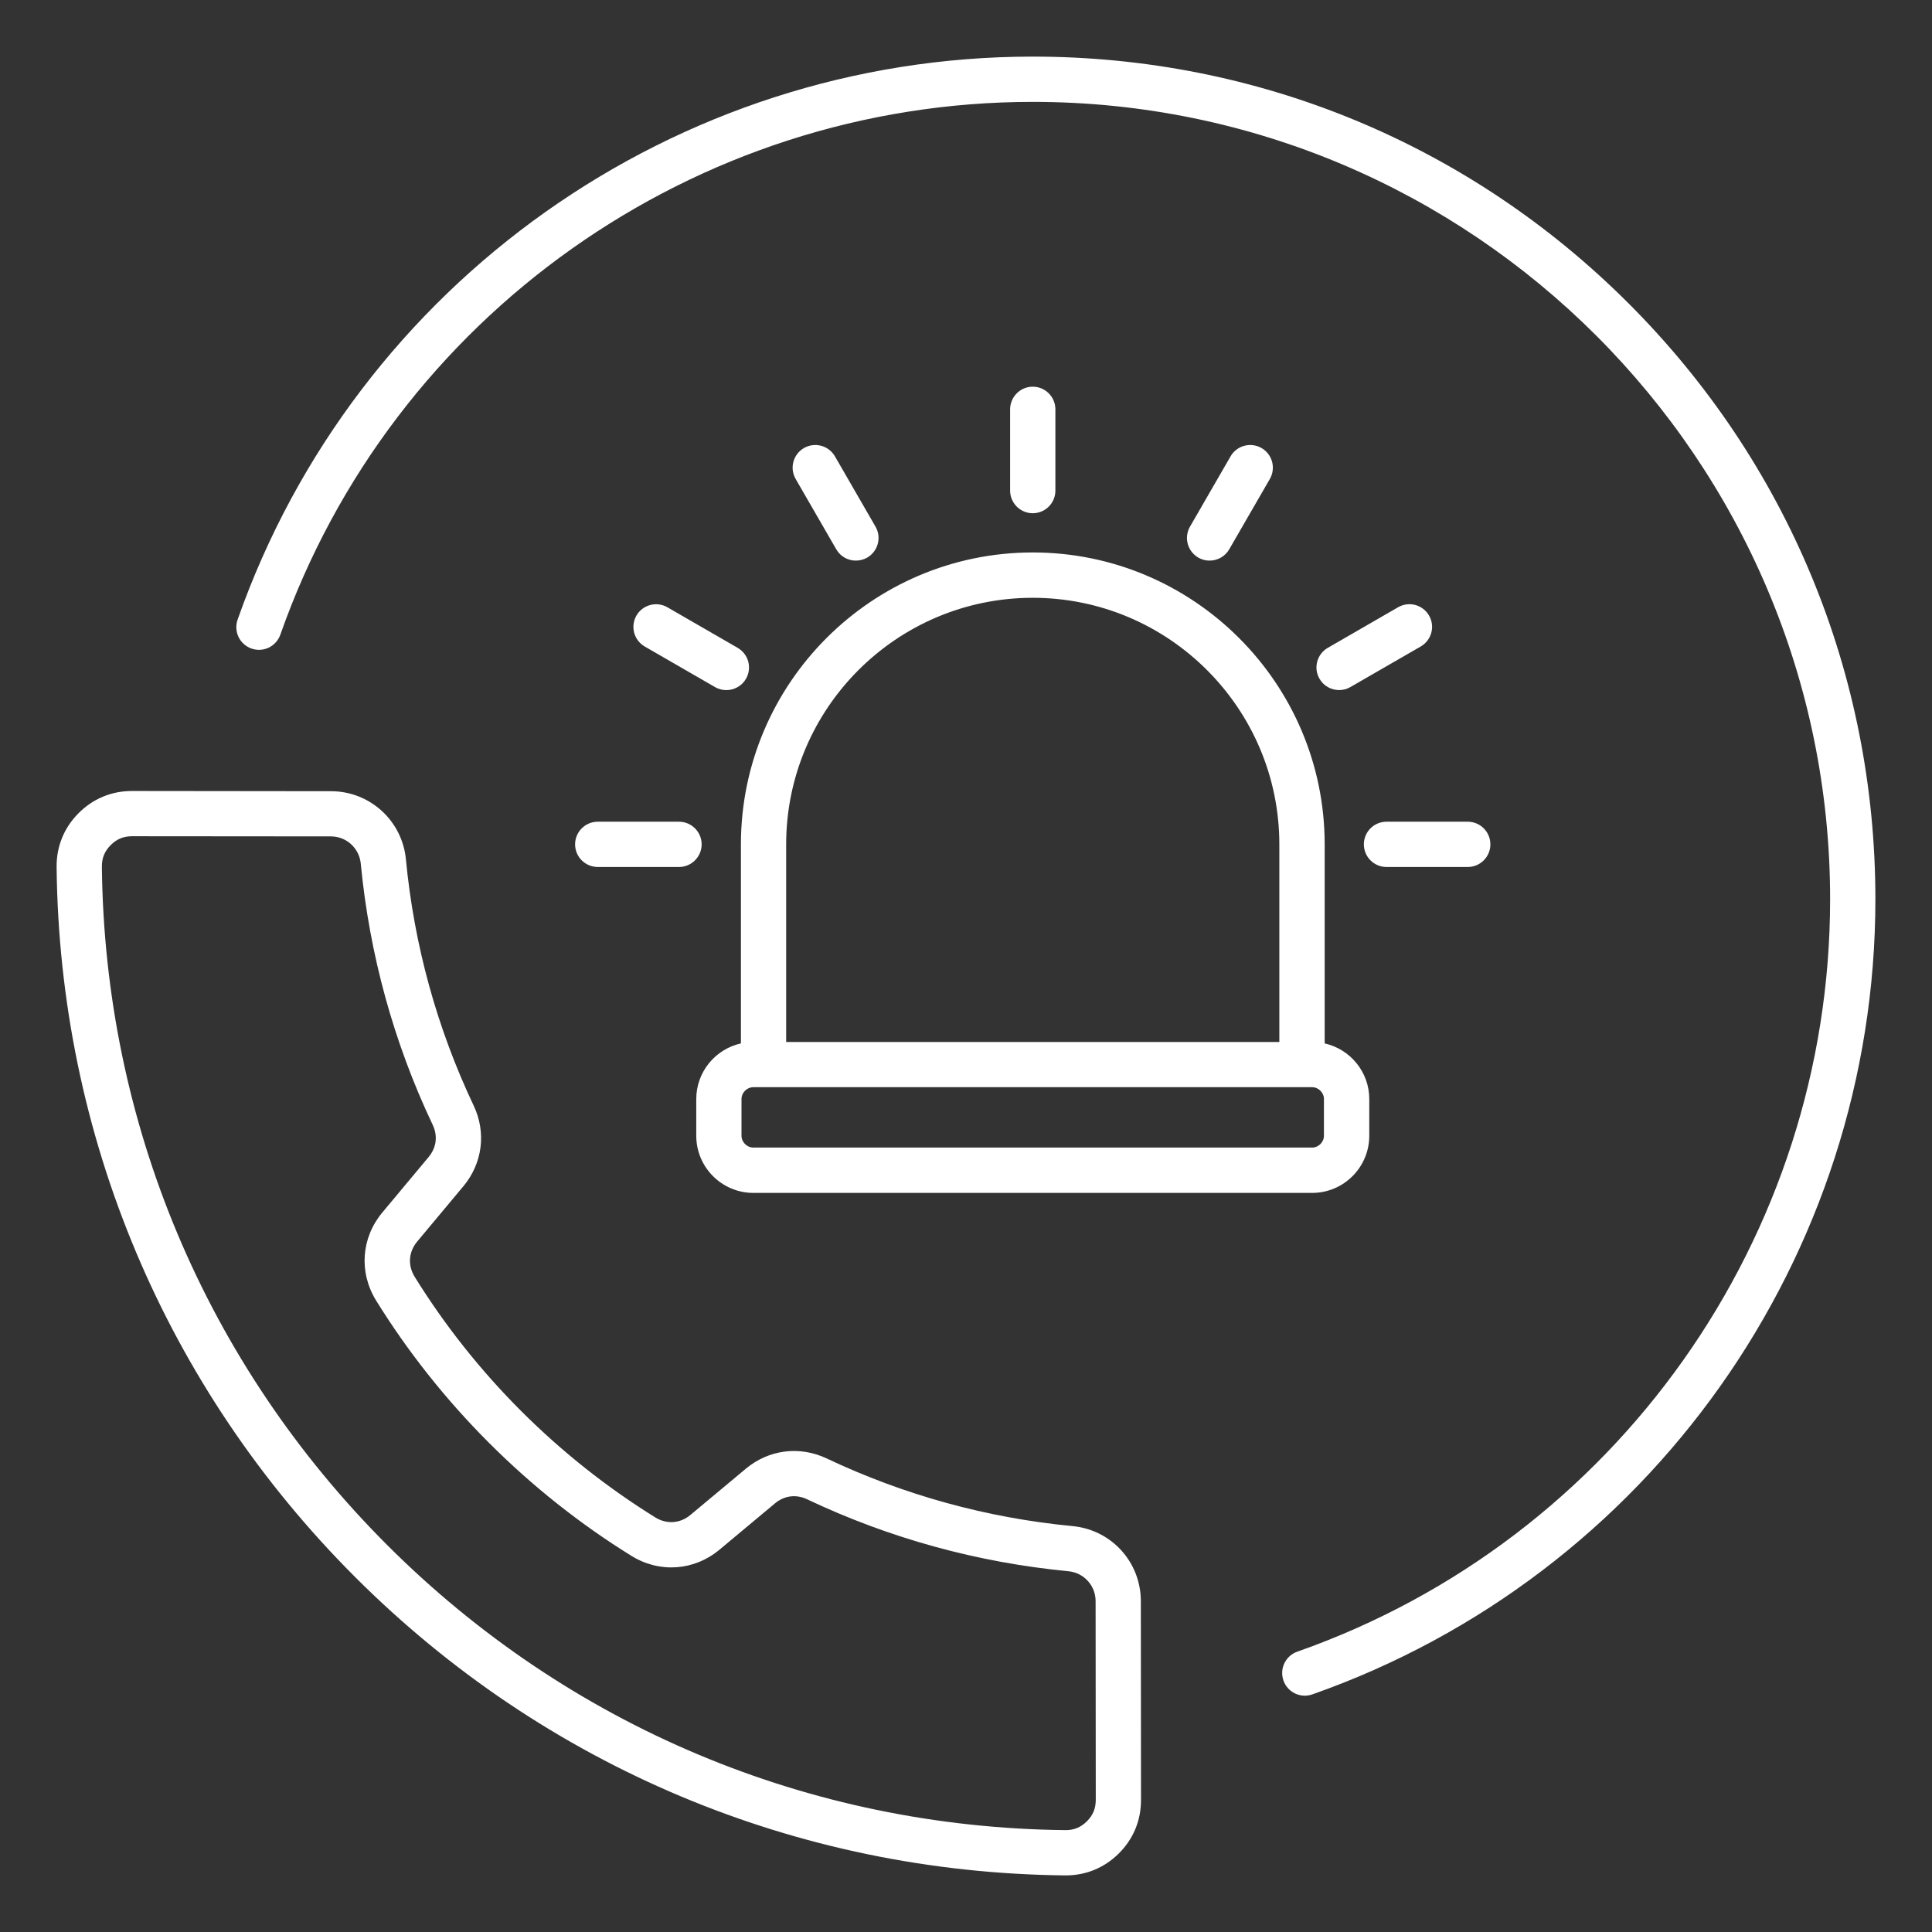 <svg width="60" height="60" viewBox="0 0 60 60" fill="none" xmlns="http://www.w3.org/2000/svg">
<rect x="0" y="0" width="60" height="60" fill="#333333" stroke="none"/>
<path d="M33.313 47.395C30.648 47.14 28.076 46.431 25.668 45.291C24.833 44.896 23.875 45.018 23.166 45.609L21.443 47.047C21.123 47.315 20.705 47.344 20.351 47.125C18.848 46.193 17.446 45.081 16.183 43.819C14.921 42.557 13.808 41.154 12.878 39.652C12.659 39.298 12.688 38.879 12.955 38.559L14.393 36.837C14.985 36.128 15.107 35.169 14.71 34.335C13.57 31.927 12.861 29.354 12.606 26.689C12.552 26.11 12.283 25.571 11.852 25.179C11.421 24.787 10.86 24.57 10.277 24.572L4.101 24.565H4.099C3.46 24.565 2.885 24.805 2.435 25.259C1.985 25.713 1.751 26.291 1.758 26.931C1.846 35.257 5.137 43.085 11.026 48.974C16.915 54.862 24.743 58.154 33.069 58.242H33.096C33.725 58.242 34.294 58.008 34.741 57.565C35.196 57.115 35.436 56.538 35.435 55.9L35.43 49.726C35.429 48.513 34.52 47.511 33.313 47.395ZM33.752 56.565C33.566 56.749 33.357 56.836 33.097 56.836H33.084C25.128 56.752 17.648 53.606 12.021 47.979C6.394 42.352 3.248 34.871 3.164 26.916C3.162 26.65 3.247 26.438 3.435 26.248C3.622 26.059 3.833 25.97 4.099 25.97H4.1L10.274 25.975C10.758 25.975 11.157 26.339 11.204 26.821C11.476 29.648 12.227 32.378 13.438 34.934C13.601 35.277 13.554 35.641 13.311 35.933L11.873 37.656C11.216 38.444 11.141 39.517 11.681 40.39C12.669 41.985 13.849 43.472 15.189 44.811C16.528 46.151 18.015 47.331 19.61 48.319C20.482 48.859 21.555 48.784 22.344 48.127L24.067 46.689C24.358 46.445 24.723 46.399 25.066 46.562C27.622 47.773 30.352 48.524 33.179 48.796C33.411 48.817 33.626 48.924 33.783 49.097C33.94 49.269 34.026 49.493 34.025 49.726L34.03 55.9C34.029 56.167 33.941 56.378 33.752 56.565ZM58.242 27.927C58.242 39.02 51.214 48.943 40.755 52.621C40.668 52.651 40.576 52.665 40.484 52.66C40.392 52.655 40.301 52.631 40.218 52.592C40.135 52.551 40.06 52.496 39.998 52.427C39.937 52.358 39.889 52.278 39.859 52.191C39.73 51.824 39.922 51.423 40.289 51.294C50.187 47.815 56.836 38.425 56.836 27.927C56.836 14.272 45.728 3.164 32.073 3.164C21.576 3.164 12.185 9.813 8.706 19.711C8.675 19.798 8.628 19.878 8.566 19.947C8.504 20.016 8.43 20.072 8.347 20.112C8.263 20.152 8.173 20.175 8.081 20.18C7.989 20.185 7.896 20.172 7.809 20.141C7.722 20.11 7.642 20.063 7.573 20.001C7.504 19.94 7.448 19.865 7.408 19.782C7.368 19.699 7.345 19.608 7.34 19.516C7.335 19.424 7.348 19.332 7.379 19.244C11.055 8.786 20.98 1.758 32.073 1.758C39.063 1.758 45.635 4.48 50.578 9.423C55.521 14.366 58.242 20.937 58.242 27.927ZM23.009 32.404C22.216 32.582 21.623 33.288 21.623 34.133V35.272C21.623 36.251 22.419 37.047 23.398 37.047H40.749C41.728 37.047 42.524 36.251 42.524 35.272V34.133C42.524 33.288 41.93 32.582 41.139 32.404V26.222C41.139 21.224 37.072 17.157 32.074 17.157C27.076 17.157 23.01 21.224 23.01 26.222V32.404H23.009ZM41.116 35.271C41.116 35.47 40.948 35.639 40.748 35.639H23.396C23.197 35.639 23.028 35.47 23.028 35.271V34.132C23.028 33.933 23.197 33.764 23.396 33.764H40.748C40.948 33.764 41.116 33.933 41.116 34.132V35.271ZM32.073 18.565C36.295 18.565 39.731 22 39.731 26.223V32.36H24.415V26.223C24.415 22 27.849 18.565 32.073 18.565ZM32.073 15.939C31.685 15.939 31.37 15.623 31.37 15.236V12.713C31.37 12.325 31.685 12.009 32.073 12.009C32.461 12.009 32.776 12.325 32.776 12.713V15.236C32.776 15.625 32.461 15.939 32.073 15.939ZM25.971 17.059L24.71 14.875C24.515 14.538 24.632 14.108 24.968 13.914C25.13 13.821 25.322 13.796 25.502 13.844C25.682 13.892 25.835 14.01 25.929 14.171L27.19 16.356C27.384 16.692 27.268 17.122 26.932 17.317C26.821 17.38 26.7 17.41 26.582 17.41C26.337 17.412 26.101 17.285 25.971 17.059ZM23.167 21.081C23.037 21.306 22.8 21.432 22.557 21.432C22.438 21.432 22.317 21.402 22.207 21.339L20.023 20.078C19.861 19.984 19.743 19.831 19.695 19.651C19.647 19.47 19.672 19.279 19.765 19.117C19.858 18.955 20.012 18.838 20.192 18.789C20.372 18.741 20.564 18.766 20.726 18.859L22.91 20.12C22.99 20.166 23.06 20.228 23.116 20.301C23.172 20.374 23.214 20.458 23.238 20.547C23.261 20.637 23.267 20.73 23.255 20.821C23.243 20.913 23.213 21.001 23.167 21.081ZM18.564 25.519H21.087C21.474 25.519 21.79 25.834 21.79 26.222C21.79 26.61 21.474 26.925 21.087 26.925H18.564C18.176 26.925 17.86 26.61 17.86 26.222C17.86 25.834 18.176 25.519 18.564 25.519ZM37.214 17.317C37.053 17.223 36.935 17.07 36.886 16.89C36.838 16.709 36.863 16.517 36.956 16.356L38.217 14.171C38.31 14.01 38.464 13.892 38.644 13.844C38.824 13.796 39.016 13.821 39.178 13.914C39.339 14.007 39.457 14.161 39.506 14.341C39.554 14.521 39.529 14.713 39.436 14.875L38.175 17.059C38.045 17.284 37.808 17.41 37.566 17.41C37.442 17.412 37.321 17.379 37.214 17.317ZM44.38 19.116C44.575 19.452 44.459 19.882 44.122 20.077L41.938 21.337C41.828 21.401 41.706 21.431 41.587 21.431C41.345 21.431 41.108 21.305 40.978 21.08C40.783 20.743 40.9 20.313 41.236 20.119L43.42 18.858C43.582 18.765 43.773 18.74 43.953 18.788C44.133 18.837 44.287 18.954 44.38 19.116ZM43.059 25.519H45.582C45.97 25.519 46.285 25.834 46.285 26.222C46.285 26.61 45.97 26.925 45.582 26.925H43.059C42.671 26.925 42.356 26.61 42.356 26.222C42.356 25.834 42.67 25.519 43.059 25.519Z" fill="white"/>
</svg>
